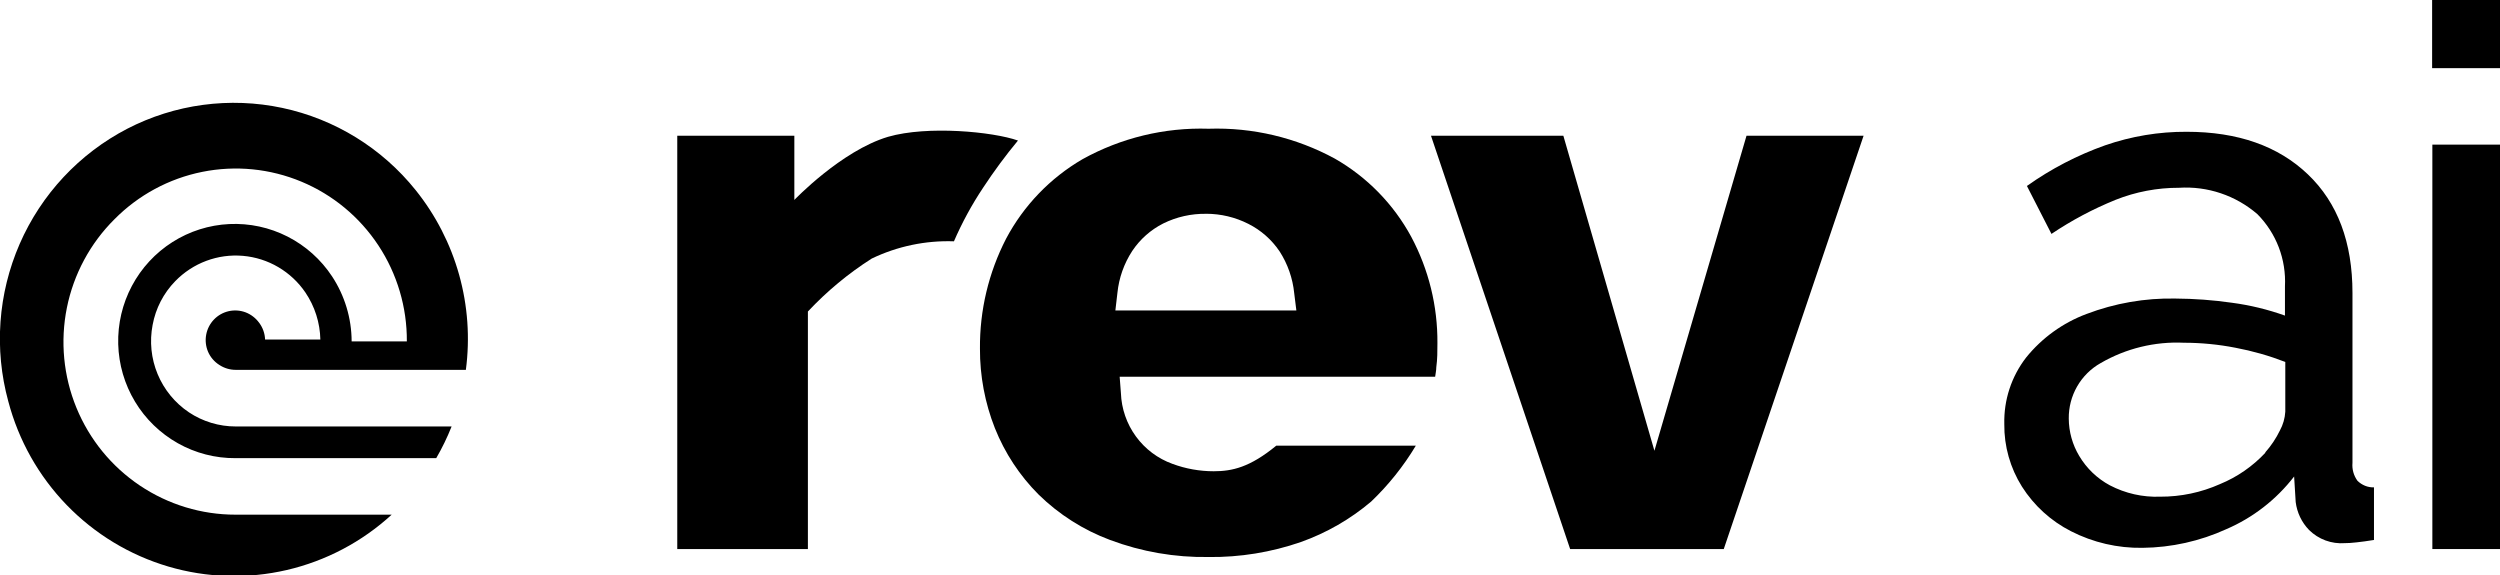 <svg fill="none" height="29" viewBox="0 0 126 29" width="126" xmlns="http://www.w3.org/2000/svg" xmlns:xlink="http://www.w3.org/1999/xlink"><clipPath id="a"><path d="m0 0h126v29h-126z"/></clipPath><g clip-path="url(#a)" fill="#000"><path d="m101.017 21.374c-.03-1.212.359-2.398 1.1-3.355.8-.99 1.849-1.747 3.039-2.193 1.432-.545 2.955-.81 4.487-.779.954.006 1.906.076 2.85.212.91.121 1.804.338 2.669.647v-1.472c.034-.671-.072-1.342-.311-1.969-.24-.627-.608-1.197-1.08-1.673-1.095-.943-2.512-1.42-3.951-1.328-1.093-.003-2.177.203-3.193.607-1.134.46-2.217 1.035-3.233 1.718l-1.237-2.416c1.214-.863 2.542-1.553 3.945-2.05 1.321-.457 2.709-.688 4.105-.681 2.577 0 4.615.716 6.112 2.147 1.498 1.431 2.246 3.424 2.246 5.977v8.56c-.029.322.06.644.251.905.11.109.24.194.383.252s.296.085.45.081v2.651c-.337.057-.627.092-.873.12-.245.029-.444.04-.598.04-.33.025-.662-.022-.973-.136-.31-.115-.593-.294-.829-.528-.371-.383-.607-.878-.673-1.408l-.079-1.288c-.897 1.164-2.074 2.078-3.421 2.657-1.326.604-2.763.924-4.219.939-1.251.021-2.488-.266-3.604-.836-1.01-.514-1.865-1.291-2.474-2.25-.592-.942-.901-2.035-.889-3.149zm13.153 1.426c.294-.331.541-.701.735-1.099.16-.293.254-.617.274-.951v-2.508c-.815-.315-1.656-.554-2.514-.716-.855-.167-1.724-.251-2.595-.252-1.467-.069-2.924.287-4.196 1.025-.494.278-.904.685-1.187 1.178s-.428 1.053-.421 1.622c.004.662.185 1.311.525 1.878.371.626.905 1.139 1.545 1.483.782.409 1.656.606 2.537.573 1.039.005 2.067-.212 3.016-.635.864-.355 1.641-.892 2.281-1.575z"/><path d="m122.591 27.672v-20.383h3.42v20.383z"/><path d="m34.134 27.672v-20.83h5.901v3.235s2.366-2.479 4.726-3.183c1.99-.573 5.274-.258 6.545.189-.629.759-1.215 1.552-1.756 2.376-.57.855-1.062 1.759-1.471 2.703-1.431-.049-2.853.25-4.145.87-1.179.751-2.259 1.647-3.216 2.668v11.972z"/><path d="m60.913 28.073c-1.694.028-3.378-.264-4.966-.859-1.347-.503-2.575-1.283-3.603-2.29-.952-.953-1.701-2.091-2.201-3.344-.504-1.275-.759-2.636-.753-4.008-.017-1.928.435-3.83 1.317-5.542.887-1.671 2.223-3.059 3.854-4.008 1.941-1.075 4.135-1.605 6.351-1.534 2.216-.074 4.412.446 6.363 1.506 1.626.929 2.961 2.295 3.854 3.945.877 1.646 1.33 3.486 1.317 5.353 0 .401 0 .807-.057 1.22 0 .166-.04.321-.057.475h-15.901l.063.825c.029.787.292 1.548.756 2.184.463.636 1.106 1.118 1.844 1.383.664.246 1.367.372 2.075.372.935 0 1.83-.2 3.153-1.288h7.035c-.621 1.036-1.379 1.984-2.252 2.817-1.048.888-2.248 1.578-3.541 2.038-1.496.518-3.07.774-4.652.756zm-.125-17.297c-.749-.011-1.489.155-2.161.487-.631.319-1.169.796-1.562 1.385-.414.634-.67 1.359-.747 2.113l-.103.887h9.122l-.108-.865c-.075-.755-.329-1.482-.741-2.119-.397-.587-.936-1.062-1.568-1.38-.661-.336-1.392-.51-2.132-.51z"/><path d="m79.135 27.672-7.013-20.83h6.671l4.59 15.877 4.641-15.877h5.901l-7.047 20.83z"/><path d="m13.358 17.114h2.788c-.017-.847-.279-1.67-.752-2.37-.355-.523-.822-.96-1.366-1.28-.544-.32-1.152-.514-1.78-.569-.628-.055-1.26.031-1.851.252-.591.221-1.125.571-1.565 1.024-.59.605-.987 1.372-1.14 2.204-.161.833-.074 1.695.251 2.478s.872 1.453 1.574 1.925c.701.468 1.524.717 2.366.716h10.878c-.219.551-.478 1.085-.775 1.597h-10.114c-1.018.007-2.021-.252-2.909-.752s-1.633-1.222-2.159-2.097c-.527-.875-.818-1.873-.846-2.895s.21-2.034.689-2.936c.479-.902 1.183-1.664 2.044-2.211.86-.547 1.848-.86 2.865-.908s2.029.169 2.938.632c.908.463 1.681 1.154 2.243 2.007.639.972.982 2.11.986 3.275h2.782c.011-1.72-.488-3.404-1.434-4.837-.946-1.434-2.295-2.552-3.876-3.212s-3.322-.833-5.001-.495c-1.679.337-3.22 1.169-4.427 2.39-1.221 1.214-2.055 2.765-2.396 4.457-.341 1.691-.174 3.446.481 5.042s1.766 2.96 3.195 3.919 3.108 1.471 4.826 1.469h7.868c-1.495 1.371-3.317 2.332-5.29 2.79-1.973.458-4.03.397-5.972-.177-1.942-.574-3.705-1.641-5.117-3.099-1.412-1.458-2.425-3.256-2.943-5.222-.721-2.633-.518-5.435.572-7.936 1.091-2.502 3.004-4.551 5.42-5.805 2.407-1.244 5.168-1.615 7.817-1.052s5.023 2.027 6.721 4.144c1.011 1.259 1.757 2.711 2.192 4.268.435 1.557.551 3.187.339 4.79h-11.602c-.292-0-.577-.086-.821-.246-.252-.159-.451-.39-.57-.664-.115-.269-.148-.567-.096-.855s.187-.555.389-.767.461-.359.746-.424c.284-.065.582-.044.855.059.271.105.506.286.678.521.186.246.292.544.302.853z"/><path d="m126 0h-3.421v3.435h3.421z"/></g></svg>